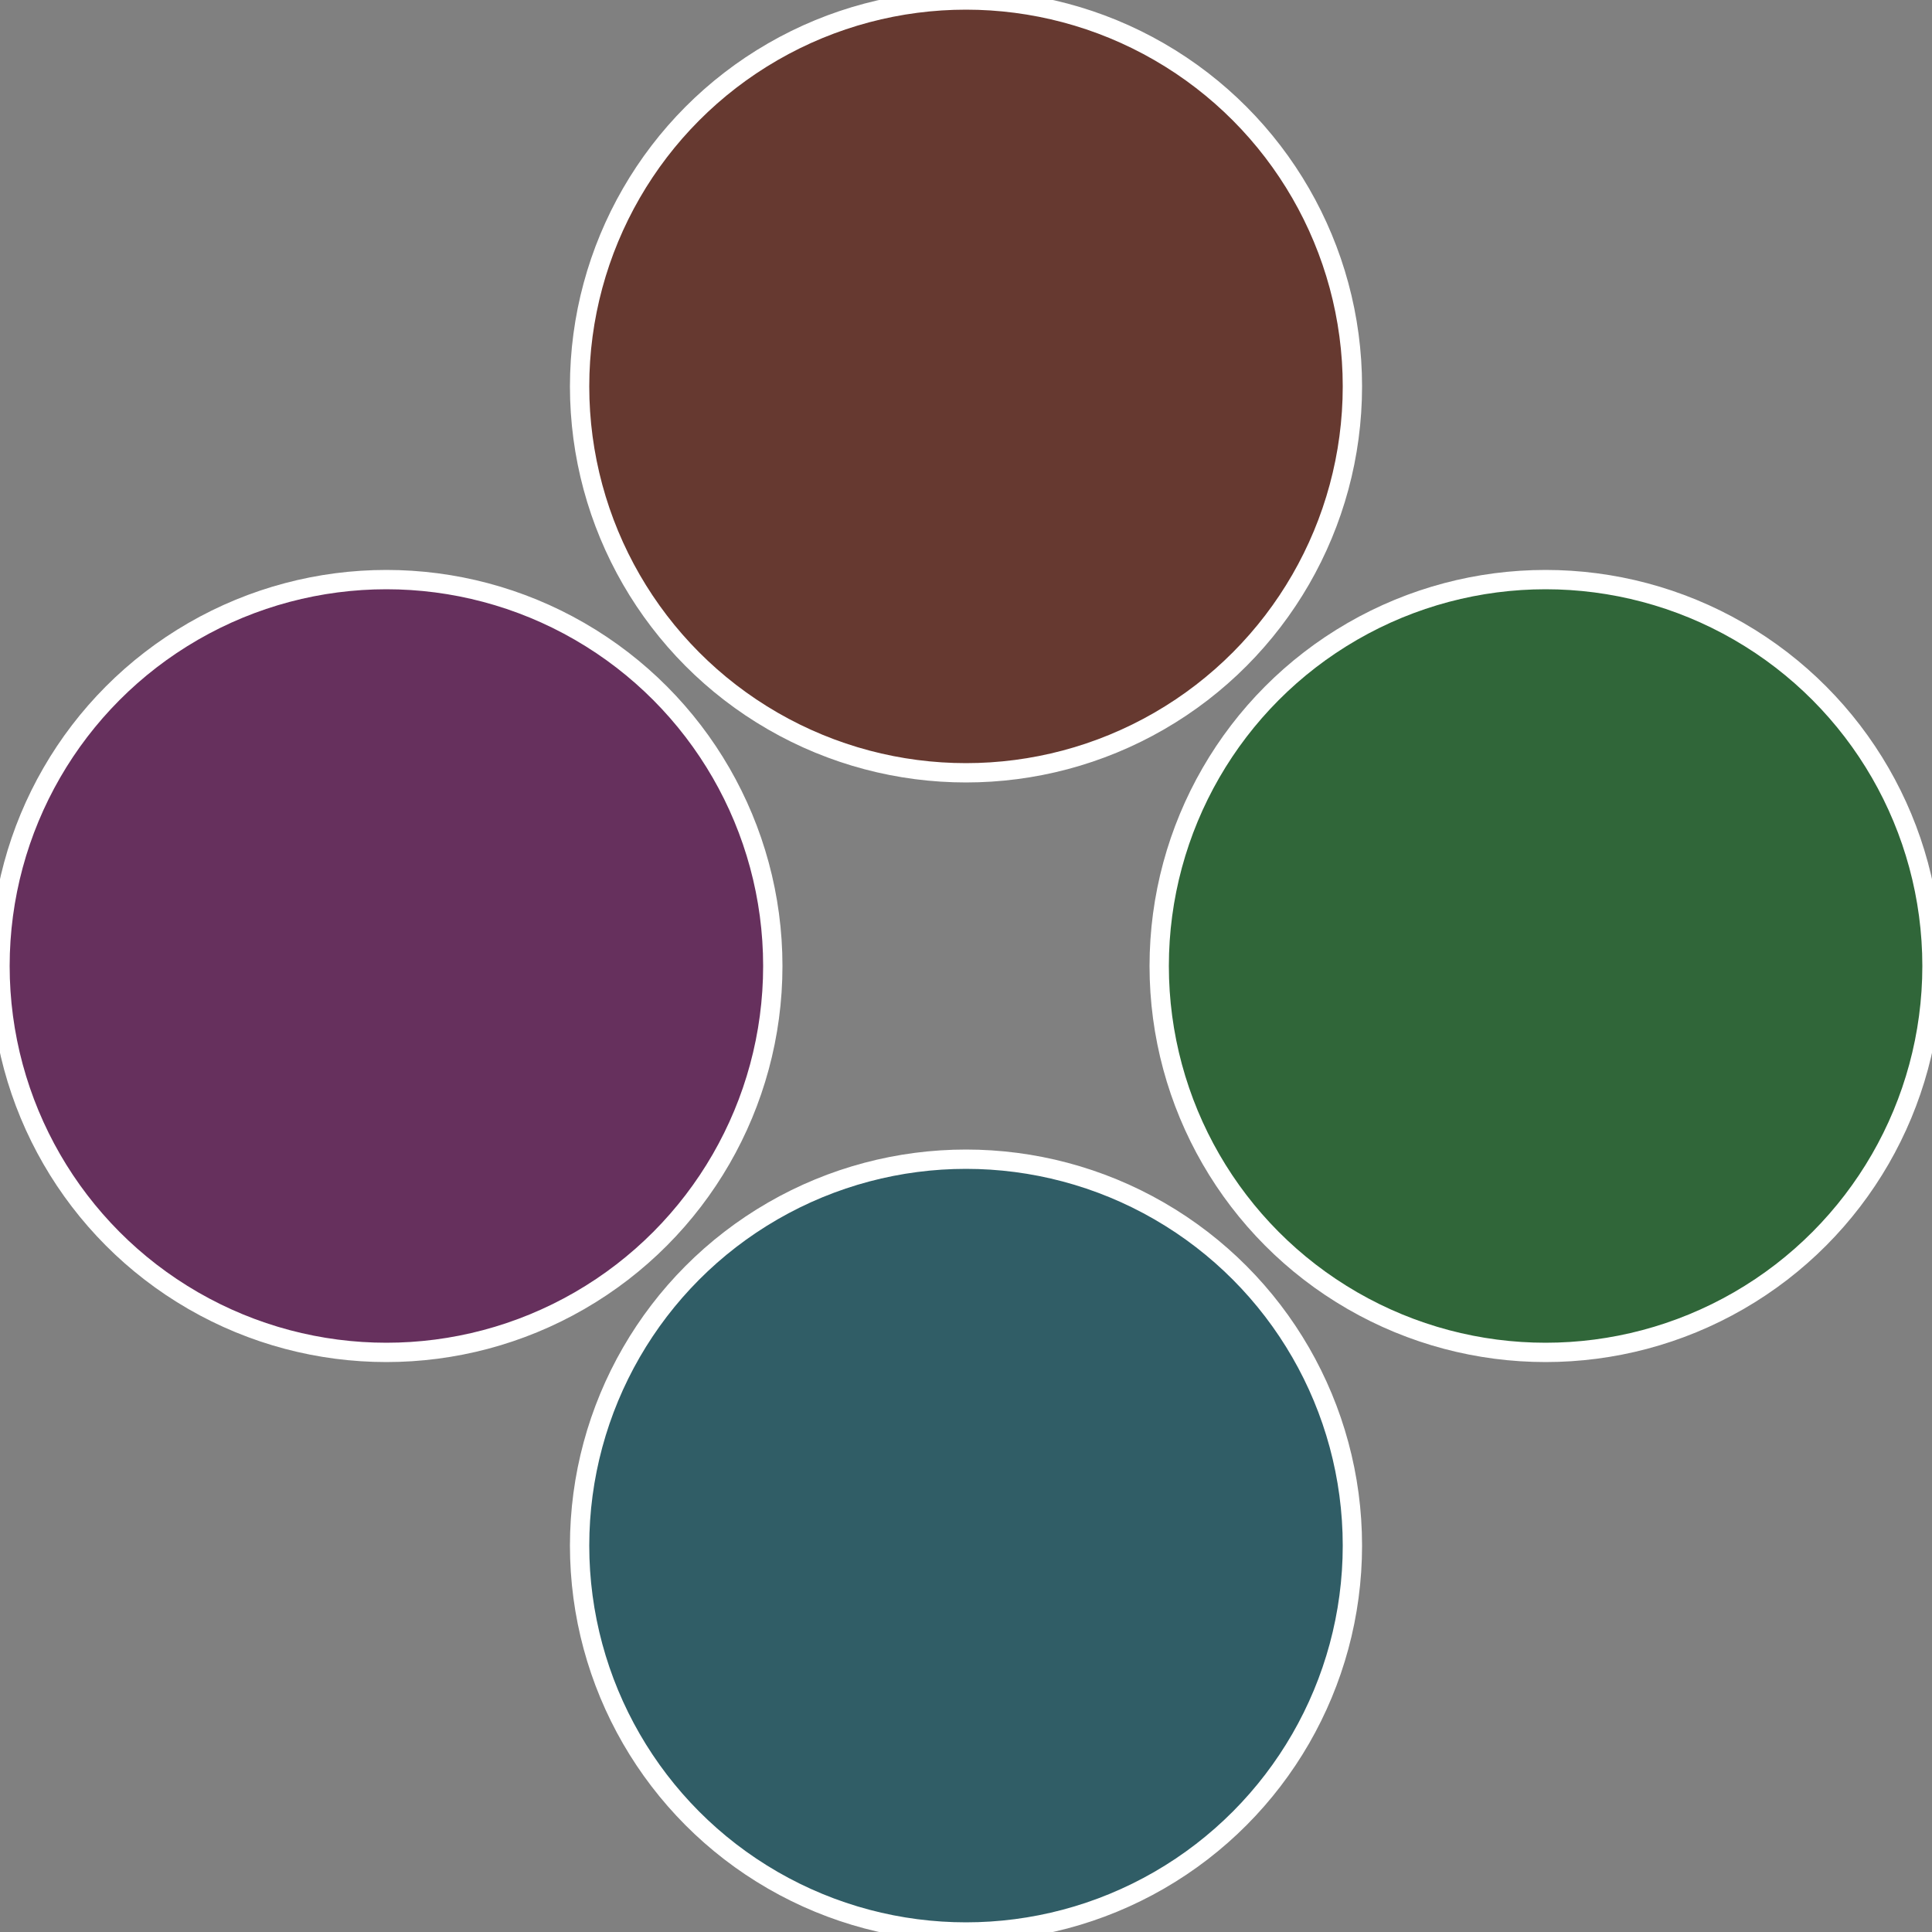 <?xml version="1.0" standalone="no"?>
<svg width="500" height="500" viewBox="-1 -1 2 2" xmlns="http://www.w3.org/2000/svg">
 
                <rect x="-1" y="-1" width="2" height="2" fill="#808080" stroke="none"/>
 
                <circle cx="0.6" cy="0" r="0.4" fill="#306639" stroke="#fff" stroke-width="1%" />
             
                <circle cx="3.6739403974421E-17" cy="0.6" r="0.4" fill="#305d66" stroke="#fff" stroke-width="1%" />
             
                <circle cx="-0.6" cy="7.3478807948841E-17" r="0.4" fill="#66305d" stroke="#fff" stroke-width="1%" />
             
                <circle cx="-1.1021821192326E-16" cy="-0.6" r="0.4" fill="#663930" stroke="#fff" stroke-width="1%" />
            </svg>
